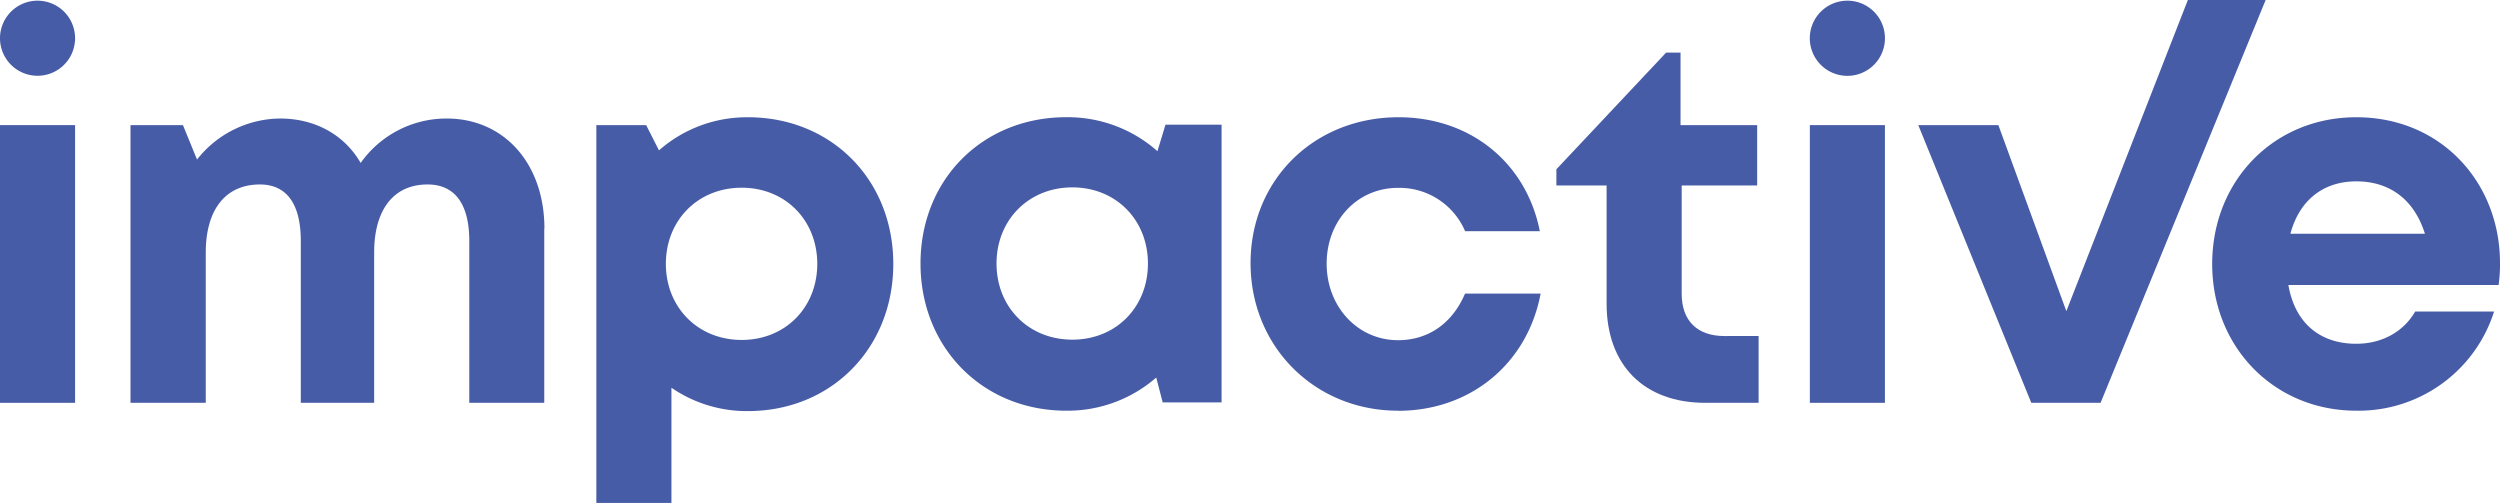 <?xml version="1.0" encoding="utf-8"?>
<svg xmlns="http://www.w3.org/2000/svg" viewBox="0 0 692.55 139.32">
  <defs>
    <style>.cls-1{fill:#475ca6;}</style>
  </defs>
  <g id="Layer_2" data-name="Layer 2">
    <g id="Layer_1-2" data-name="Layer 1">
      <rect class="cls-1" y="34.66" width="20.8" height="76.93"/>
      <path class="cls-1" d="M150.77,63.35v48.24H130V66.78c0-10.27-4-15.68-11.56-15.68-9.29,0-14.79,6.83-14.79,18.88v41.61H83.33V66.78C83.33,56.51,79.42,51.1,72,51.1c-9.41,0-15,6.83-15,18.88v41.61H36.15V34.66H50.68l3.9,9.54a29.59,29.59,0,0,1,23-11.37c9.79,0,17.88,4.58,22.33,12.31a29.12,29.12,0,0,1,23.82-12.31c15.92,0,27.09,12.49,27.09,30.52"/>
      <path class="cls-1" d="M226.4,73.12C226.4,61,217.55,52,205.46,52s-21,9-21,21.08,8.89,21.09,21,21.09,20.94-9,20.94-21.09M207.16,32.48c23.17,0,40.3,17.33,40.3,40.64s-17.13,40.76-40.3,40.76A36.87,36.87,0,0,1,186,107.41v31.91H165.2V34.66H179l3.55,7a36.76,36.76,0,0,1,24.66-9.17Z"/>
      <path class="cls-1" d="M318,73c0-12.08-8.86-21.09-20.94-21.09s-21,9-21,21.09,8.88,21.09,21,21.09S318,85.09,318,73M338.4,34.54v76.94H322.09l-1.79-6.89a37.35,37.35,0,0,1-24.93,9.18C272.23,113.77,255,96.3,255,73s17.22-40.53,40.36-40.53a37.51,37.51,0,0,1,25.28,9.41l2.22-7.35Z"/>
      <path class="cls-1" d="M387.28,113.77c-23.15,0-40.85-17.83-40.85-40.88s17.59-40.41,41-40.41c19.92,0,35.39,12.63,39.13,31.56H405.86a19.78,19.78,0,0,0-18.58-12c-11.29,0-19.77,9.05-19.77,21s8.63,21.2,19.77,21.2c8.4,0,15.05-4.67,18.56-12.9h20.94c-3.63,19.34-19.38,32.46-39.5,32.46Z"/>
      <path class="cls-1" d="M487.17,93.07v18.52H472.39c-16.93,0-27.33-10.4-27.33-27.47V51.38H431.15V46.89l30.39-32.31h4V34.66h21.23V51.38H465.86v30c0,7.44,4.28,11.71,11.85,11.71Z"/>
      <rect class="cls-1" x="501.36" y="34.66" width="20.8" height="76.93"/>
      <polygon class="cls-1" points="606.08 0 572.42 86.2 553.59 34.66 531.4 34.66 562.71 111.59 581.9 111.59 627.63 0 606.08 0"/>
      <path class="cls-1" d="M634.47,64.75h37.28c-2.94-9.41-9.69-14.51-19-14.51s-15.84,5.4-18.26,14.51m58.08,8.1a47.94,47.94,0,0,1-.4,6.1H633.93c1.8,10.5,8.71,16.28,18.8,16.28,7.22,0,13.15-3.42,16.32-8.92h21.86a39.39,39.39,0,0,1-38.18,27.46c-22.72,0-39.91-17.59-39.91-40.64s17.07-40.65,39.91-40.65c23.62,0,39.82,18.21,39.82,40.37Z"/>
      <path class="cls-1" d="M20.8,10.59A10.4,10.4,0,1,1,10.4.19a10.4,10.4,0,0,1,10.4,10.4"/>
      <path class="cls-1" d="M522.17,10.59A10.41,10.41,0,1,1,511.76.19a10.4,10.4,0,0,1,10.41,10.4"/>
    </g>
  </g>
</svg>